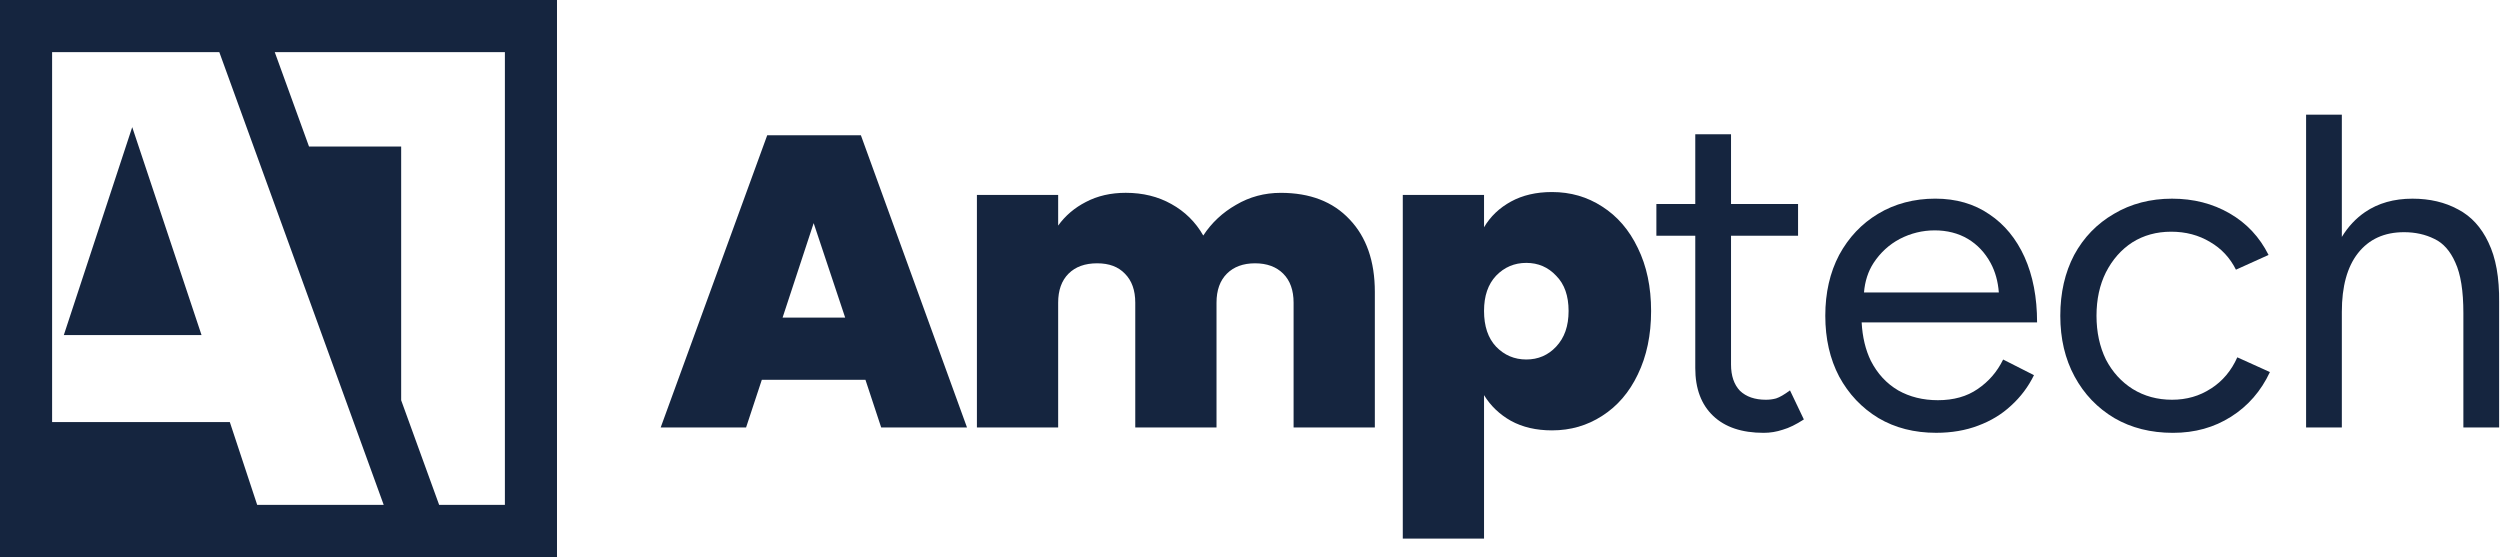<svg xmlns="http://www.w3.org/2000/svg" width="772" height="172" viewBox="0 0 772 172" fill="none"><path d="M19.71 103.46H62.23L40.83 39.26L19.71 103.46Z" fill="#15253F"></path><path d="M0 172H172V0H0V172ZM155.91 16.09V155.91H135.61L123.88 123.6V45.24H95.42L84.84 16.09H155.91ZM16.09 16.09H67.72L118.49 155.91H79.42L70.97 130.34H16.09V16.09Z" fill="#15253F"></path><path d="M768.43 74.87C766.22 70.18 763.09 66.77 759.05 64.66C755 62.45 750.31 61.35 744.97 61.35C739.27 61.35 734.39 62.73 730.34 65.49C727.49 67.43 725.1 69.99 723.16 73.16V35.41H712.12V132.01H723.16V96.27C723.16 88.45 724.82 82.42 728.13 78.19C731.53 73.87 736.27 71.7 742.34 71.7C745.84 71.7 748.96 72.39 751.72 73.77C754.48 75.06 756.64 77.5 758.21 81.08C759.87 84.67 760.69 89.87 760.69 96.67V132H771.73V93.36C771.82 85.72 770.72 79.56 768.42 74.87H768.43Z" fill="#15253F"></path><path d="M548.47 123.03C547.46 123.31 546.4 123.44 545.3 123.44C541.9 123.44 539.23 122.52 537.3 120.68C535.46 118.75 534.54 116.03 534.54 112.54V72.8H555.24V63H534.54V41.47H523.5V63H511.49V72.8H523.5V113.65C523.5 120 525.34 124.92 529.02 128.42C532.7 131.92 537.9 133.66 544.61 133.66C546.63 133.66 548.61 133.34 550.54 132.69C552.47 132.14 554.63 131.08 557.03 129.52L552.75 120.55C551 121.84 549.58 122.67 548.47 123.03Z" fill="#15253F"></path><path d="M236.92 41.76L204.02 132H230.39L235.25 117.28H267.25L272.11 132H298.61L265.84 41.76H236.91H236.92ZM241.66 98.08L251.26 68.9L260.99 98.08H241.66Z" fill="#15253F"></path><path d="M395.5 59.55C390.47 59.55 385.86 60.79 381.68 63.26C377.5 65.65 374.13 68.81 371.57 72.73C369.18 68.55 365.89 65.31 361.71 63C357.61 60.7 352.92 59.54 347.63 59.54C343.02 59.54 338.93 60.48 335.34 62.36C331.84 64.15 328.98 66.58 326.76 69.66V60.19H301.67V132H326.76V93.47C326.76 89.63 327.83 86.64 329.96 84.51C332.09 82.38 335.04 81.31 338.79 81.31C342.54 81.31 345.32 82.38 347.37 84.51C349.5 86.64 350.57 89.63 350.57 93.47V132H375.66V93.47C375.66 89.63 376.73 86.64 378.86 84.51C380.99 82.38 383.9 81.31 387.56 81.31C391.22 81.31 394.13 82.38 396.26 84.51C398.39 86.64 399.46 89.63 399.46 93.47V132H424.55V90.14C424.55 80.67 421.95 73.2 416.74 67.74C411.62 62.28 404.54 59.55 395.49 59.55H395.5Z" fill="#15253F"></path><path d="M494.75 63.78C490.14 60.79 484.98 59.3 479.26 59.3C474.4 59.3 470.17 60.28 466.59 62.24C463.01 64.2 460.23 66.85 458.27 70.18V60.2H433.18V166.31H458.27V122.02C460.32 125.35 463.09 127.99 466.59 129.96C470.17 131.92 474.4 132.9 479.26 132.9C484.98 132.9 490.14 131.41 494.75 128.42C499.44 125.43 503.11 121.17 505.76 115.62C508.49 109.99 509.86 103.46 509.86 96.04C509.86 88.62 508.49 82.13 505.76 76.58C503.11 71.03 499.44 66.77 494.75 63.78ZM480.54 107.04C478.06 109.69 474.99 111.01 471.32 111.01C467.65 111.01 464.54 109.69 461.98 107.04C459.5 104.4 458.27 100.72 458.27 96.03C458.27 91.34 459.51 87.8 461.98 85.15C464.54 82.5 467.65 81.18 471.32 81.18C474.99 81.18 478.06 82.5 480.54 85.15C483.1 87.71 484.38 91.34 484.38 96.03C484.38 100.72 483.1 104.31 480.54 107.04Z" fill="#15253F"></path><path d="M625.2 79.42C622.62 73.72 618.99 69.3 614.3 66.17C609.61 62.95 604.04 61.34 597.6 61.34C591.16 61.34 585.09 62.9 579.94 66.03C574.88 69.07 570.88 73.3 567.93 78.73C565.08 84.16 563.65 90.41 563.65 97.5C563.65 104.59 565.08 110.84 567.93 116.27C570.87 121.7 574.92 125.98 580.07 129.1C585.22 132.14 591.16 133.65 597.87 133.65C602.65 133.65 606.98 132.91 610.84 131.44C614.8 129.97 618.2 127.9 621.05 125.23C623.99 122.56 626.34 119.43 628.09 115.85L618.57 111.02C616.73 114.79 614.11 117.83 610.7 120.13C607.39 122.43 603.29 123.58 598.42 123.58C593.82 123.58 589.73 122.57 586.14 120.54C582.55 118.42 579.75 115.39 577.72 111.43C576.07 108.05 575.12 104.09 574.88 99.56H629.05C629.05 91.83 627.76 85.12 625.19 79.41L625.2 79.42ZM575.6 90.32C575.89 86.84 576.87 83.81 578.55 81.21C580.67 77.99 583.38 75.51 586.69 73.76C590.09 72.01 593.68 71.14 597.45 71.14C601.22 71.14 604.72 72.01 607.66 73.76C610.6 75.51 612.95 77.99 614.7 81.21C616.13 83.85 616.98 86.88 617.24 90.32H575.6Z" fill="#15253F"></path><path d="M682.73 119.99C679.23 122.29 675.23 123.44 670.72 123.44C666.21 123.44 662.16 122.34 658.58 120.13C655.08 117.92 652.32 114.89 650.3 111.02C648.37 107.06 647.4 102.56 647.4 97.5C647.4 92.44 648.37 87.98 650.3 84.11C652.32 80.15 655.04 77.07 658.44 74.86C661.94 72.65 665.94 71.55 670.45 71.55C674.96 71.55 678.96 72.61 682.46 74.72C685.96 76.74 688.62 79.6 690.46 83.28L700.53 78.73C697.77 73.21 693.77 68.93 688.52 65.9C683.28 62.86 677.34 61.35 670.72 61.35C664.1 61.35 658.02 62.91 652.78 66.04C647.54 69.08 643.44 73.31 640.5 78.74C637.65 84.17 636.22 90.42 636.22 97.51C636.22 104.6 637.69 110.85 640.64 116.28C643.58 121.71 647.68 125.99 652.92 129.11C658.16 132.15 664.19 133.66 671 133.66C677.81 133.66 683.7 132 688.94 128.69C694.18 125.38 698.19 120.78 700.95 114.89L690.88 110.34C689.04 114.48 686.33 117.7 682.74 120L682.73 119.99Z" fill="#15253F"></path></svg>